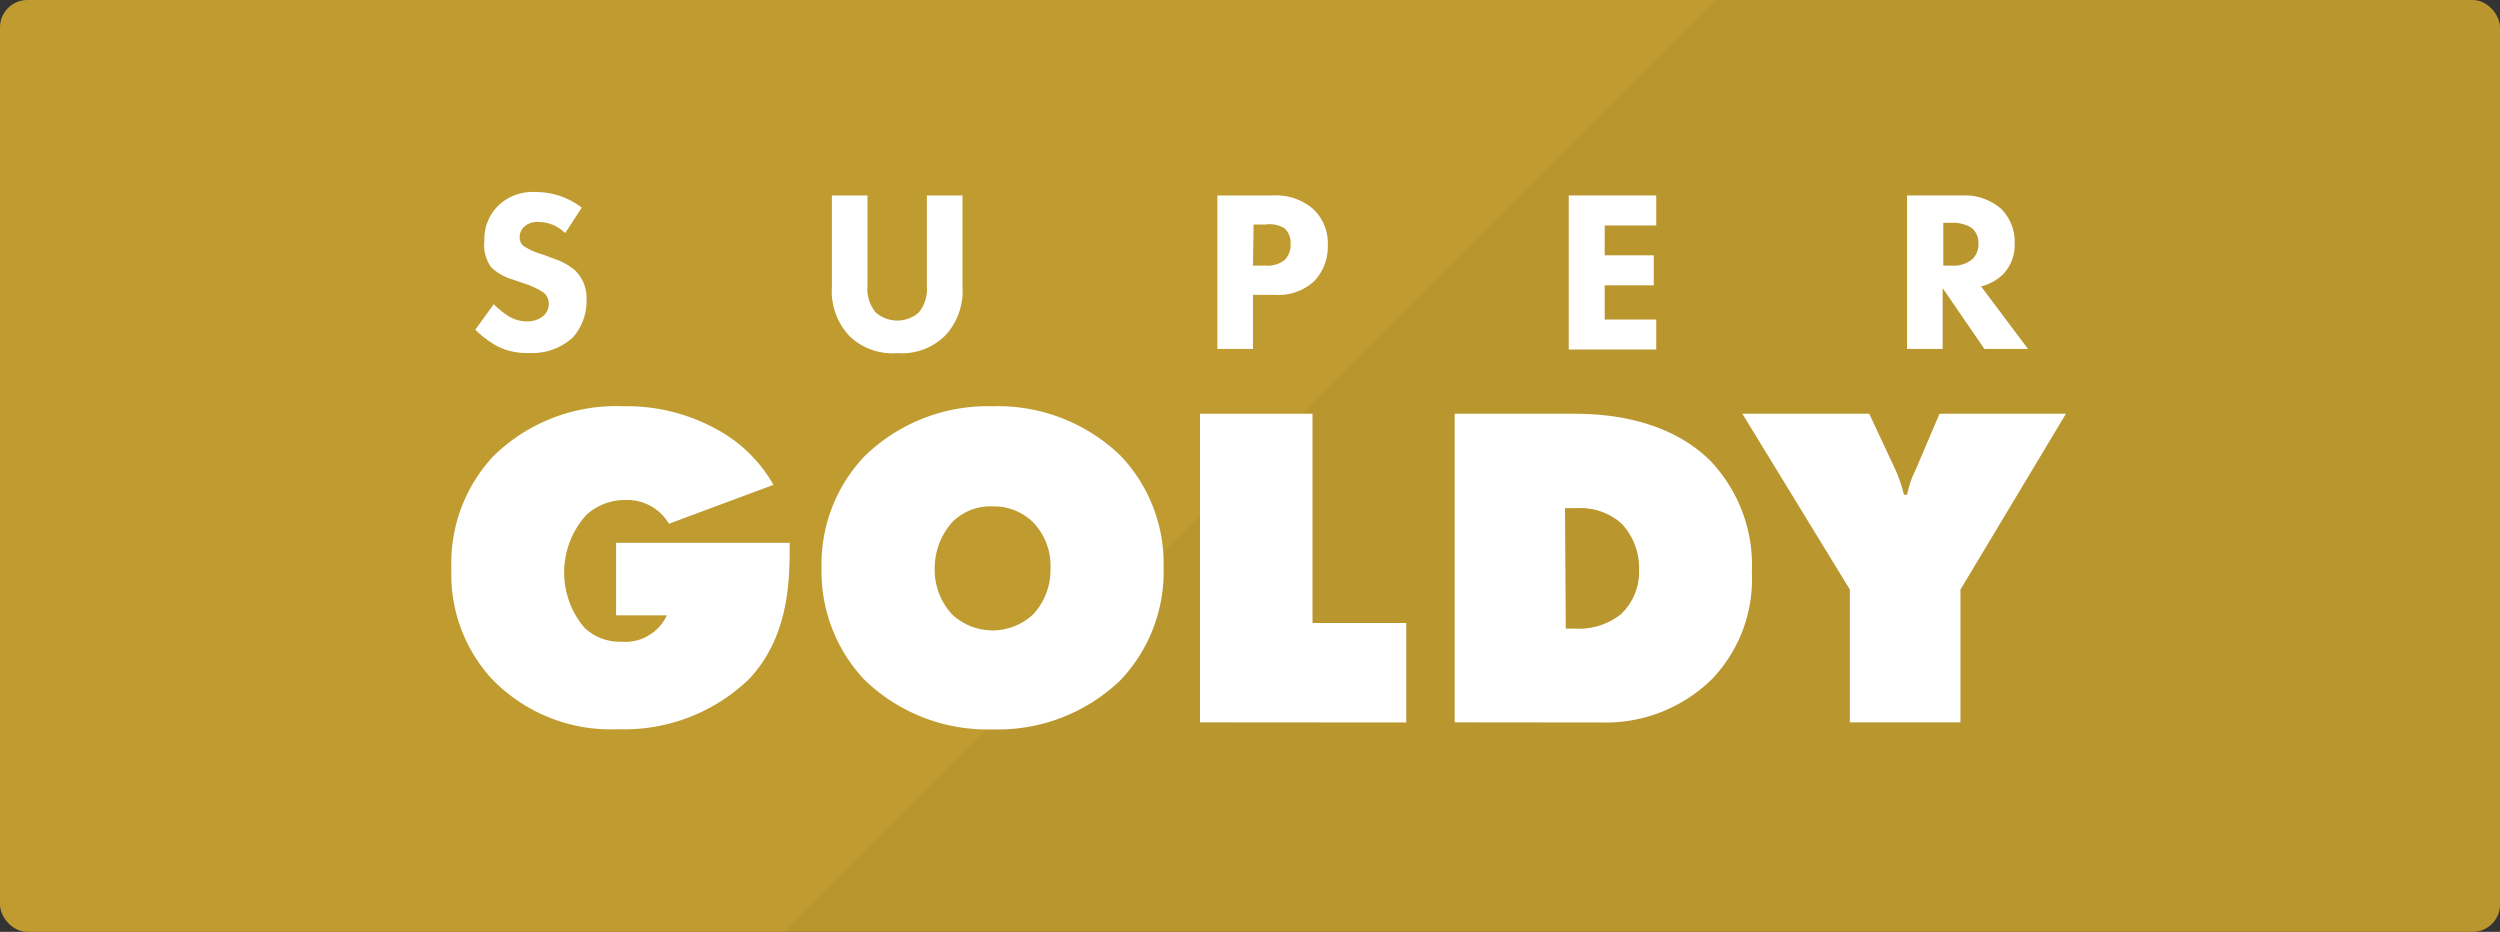<svg xmlns="http://www.w3.org/2000/svg" xmlns:xlink="http://www.w3.org/1999/xlink" viewBox="0 0 160 59.64"><rect x="0" y="0" width="160" height="59.64" fill="#333333" stroke="none"/><defs><style>.cls-1{fill:#bf9b30;}.cls-2{opacity:0.03;fill:url(#linear-gradient);}.cls-3{fill:#fff;}</style><linearGradient id="linear-gradient" x1="25.6" y1="-24.58" x2="134.4" y2="84.22" gradientUnits="userSpaceOnUse"><stop offset="0.5" stop-color="#fff" stop-opacity="0"/><stop offset="0.5"/></linearGradient></defs><title>Asset 2</title><g id="Layer_2" data-name="Layer 2"><g id="Layer_1-2" data-name="Layer 1"><g id="Logotype"><rect class="cls-1" width="160" height="59.64" rx="1.75" ry="1.75"/><rect class="cls-2" width="160" height="59.64" rx="1.75" ry="1.75"/><path class="cls-3" d="M36.17,14.92a2.4,2.4,0,0,0-1.66-.71,1.23,1.23,0,0,0-1,.34.88.88,0,0,0-.25.62.69.69,0,0,0,.22.55,4,4,0,0,0,1.24.56l.74.28a4,4,0,0,1,1.35.75,2.46,2.46,0,0,1,.73,1.84,3.54,3.54,0,0,1-.87,2.44,3.83,3.83,0,0,1-2.8,1,4.18,4.18,0,0,1-2-.41,6.27,6.27,0,0,1-1.45-1.08l1.18-1.63a6.05,6.05,0,0,0,.92.75,2.29,2.29,0,0,0,1.24.35,1.58,1.58,0,0,0,1-.34,1,1,0,0,0,.36-.8.87.87,0,0,0-.34-.71,4.8,4.8,0,0,0-1.15-.55l-.81-.28a3.32,3.32,0,0,1-1.38-.78A2.43,2.43,0,0,1,31,15.41a3,3,0,0,1,.86-2.22,3.18,3.18,0,0,1,2.44-.9,4.77,4.77,0,0,1,2.93,1Z"/><path class="cls-3" d="M61.6,18.35a4.19,4.19,0,0,1-1.1,3.12,3.94,3.94,0,0,1-3.08,1.13,3.94,3.94,0,0,1-3.08-1.12,4.19,4.19,0,0,1-1.1-3.12V12.51h2.28v5.79A2.33,2.33,0,0,0,56.05,20a2.09,2.09,0,0,0,2.75,0,2.33,2.33,0,0,0,.52-1.66V12.51H61.6Z"/><path class="cls-3" d="M81.39,12.51a3.7,3.7,0,0,1,2.59.81,3,3,0,0,1,1,2.4A3.17,3.17,0,0,1,84.1,18a3.36,3.36,0,0,1-2.52.87H80.19v3.46H77.91V12.51ZM80.19,17H81a1.75,1.75,0,0,0,1.23-.37,1.38,1.38,0,0,0,.37-1,1.3,1.3,0,0,0-.37-1A1.78,1.78,0,0,0,81,14.37h-.77Z"/><path class="cls-3" d="M106,14.43h-3.3v1.91h3.14v1.92h-3.14v2.19H106v1.92H100.4V12.51H106Z"/><path class="cls-3" d="M125.56,12.51a3.53,3.53,0,0,1,2.52.86,3,3,0,0,1,.86,2.21,2.7,2.7,0,0,1-.77,2,3.1,3.1,0,0,1-1.38.75l3,4H127l-2.67-3.89v3.89h-2.28V12.51ZM124.37,17h.52a1.87,1.87,0,0,0,1.36-.43,1.33,1.33,0,0,0,.37-1,1.2,1.2,0,0,0-.46-1,2.23,2.23,0,0,0-1.26-.31h-.53Z"/><path class="cls-3" d="M39.43,34.74H50.54v.44c0,2.43-.21,5.72-2.58,8.26a11.5,11.5,0,0,1-8.38,3.23,10.58,10.58,0,0,1-8.14-3.26,9.87,9.87,0,0,1-2.55-7,10,10,0,0,1,2.73-7.26A11.22,11.22,0,0,1,39.9,26a11.85,11.85,0,0,1,5.81,1.39,9.19,9.19,0,0,1,3.79,3.64l-6.69,2.49A3.08,3.08,0,0,0,40.08,32a3.68,3.68,0,0,0-2.52.92,5.47,5.47,0,0,0-.15,7.26,3.29,3.29,0,0,0,2.34.89,2.94,2.94,0,0,0,2.93-1.69H39.43Z"/><path class="cls-3" d="M71.73,43.51a11.29,11.29,0,0,1-8.2,3.17,11.29,11.29,0,0,1-8.2-3.17,10.07,10.07,0,0,1-2.75-7.17,10,10,0,0,1,2.75-7.14A11.29,11.29,0,0,1,63.52,26a11.29,11.29,0,0,1,8.2,3.17,10,10,0,0,1,2.75,7.14A10.07,10.07,0,0,1,71.73,43.51ZM60.95,33.41a4.43,4.43,0,0,0-1.13,3,4.2,4.2,0,0,0,1.13,2.93,3.8,3.8,0,0,0,5.15,0,4.14,4.14,0,0,0,1.13-2.93,4,4,0,0,0-1.13-3,3.57,3.57,0,0,0-2.58-1A3.43,3.43,0,0,0,60.95,33.41Z"/><path class="cls-3" d="M76.8,46.23V26.48H84V39.87h6v6.37Z"/><path class="cls-3" d="M93.1,46.23V26.48h7.61c1.66,0,5.86.15,8.74,3a9.68,9.68,0,0,1,2.67,7.14,9.26,9.26,0,0,1-2.55,6.84,9.7,9.7,0,0,1-7.08,2.78Zm7.11-6h.53a4.34,4.34,0,0,0,3-.92,3.72,3.72,0,0,0,1.16-2.84,4.12,4.12,0,0,0-1.16-3,4,4,0,0,0-2.81-.95h-.77Z"/><path class="cls-3" d="M111.51,26.48h8.12l1.69,3.61a9.06,9.06,0,0,1,.53,1.57h.21a5.89,5.89,0,0,1,.53-1.57l1.54-3.61h8.09l-6.75,11.25v8.5h-7.08v-8.5Z"/></g></g></g></svg>